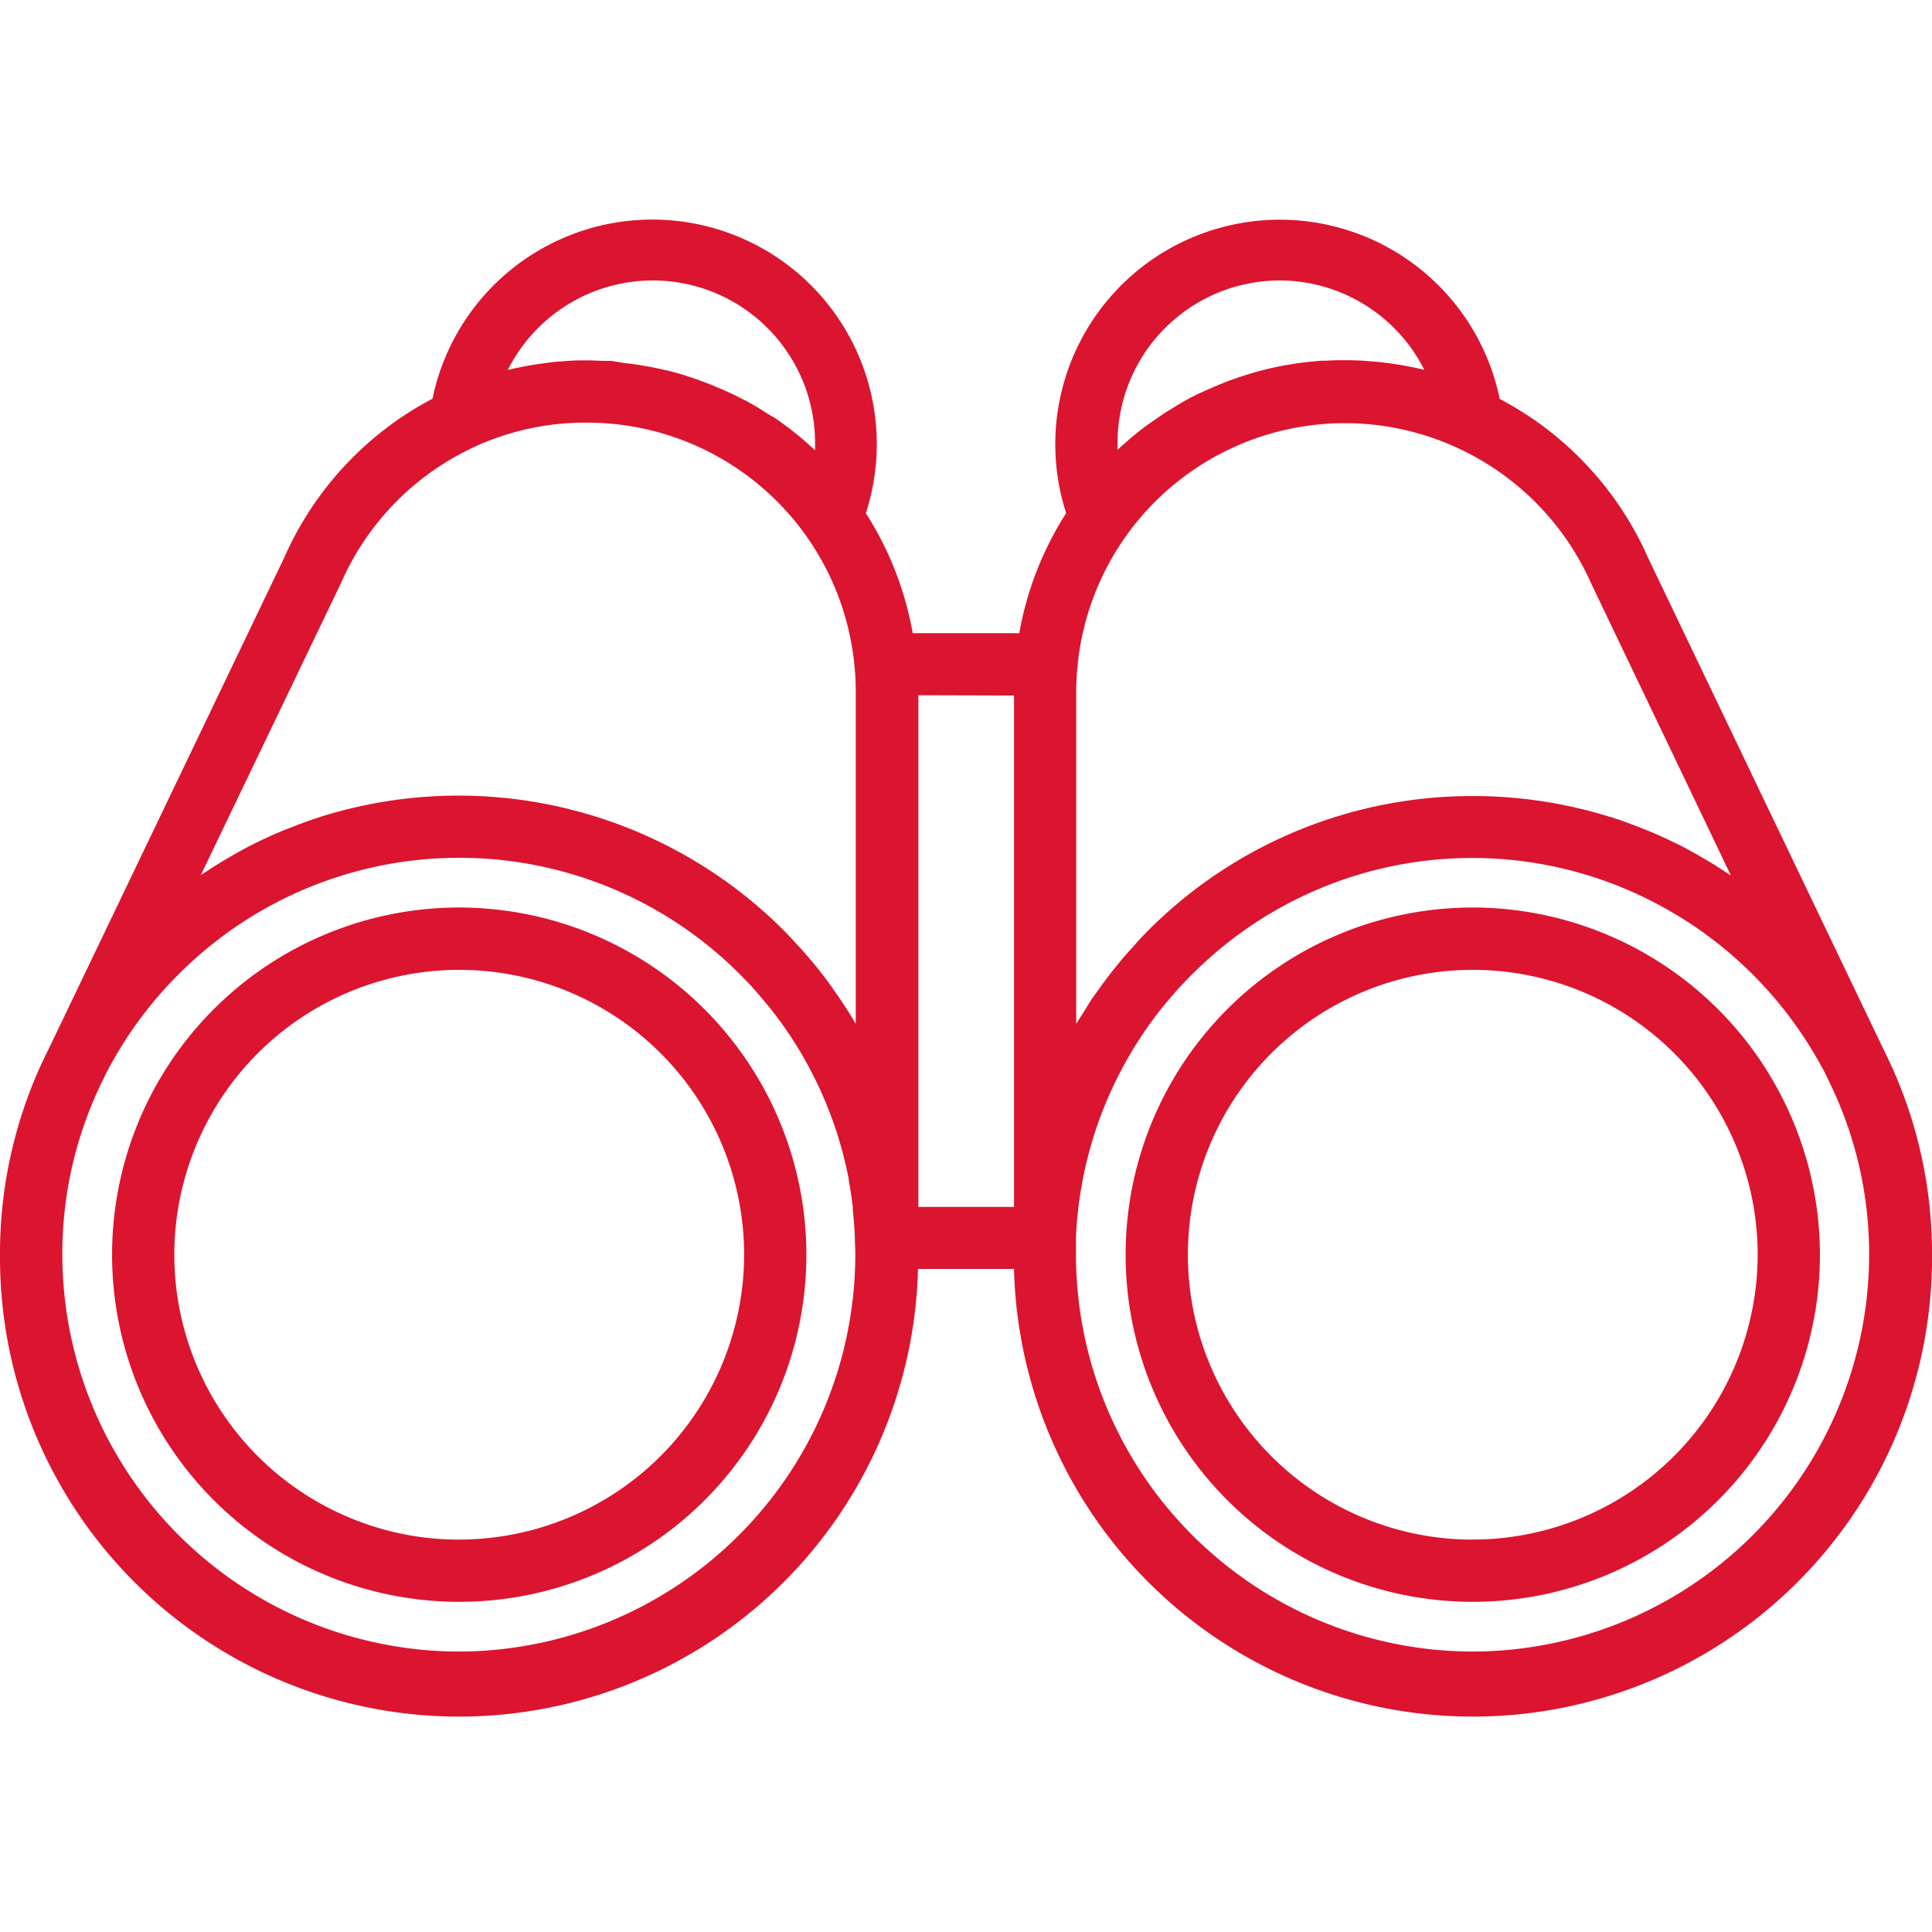 <svg id="Layer_1" data-name="Layer 1" xmlns="http://www.w3.org/2000/svg" viewBox="0 0 256 256"><defs><style>.cls-1{fill:#db1430;}</style></defs><path class="cls-1" d="M60.85,120.25a46,46,0,1,0,46,46A46.06,46.06,0,0,0,60.85,120.25Zm0,83.76A37.75,37.75,0,1,1,98.6,166.26,37.79,37.79,0,0,1,60.85,204Zm134.3-83.76a46,46,0,1,0,46,46A46.06,46.06,0,0,0,195.15,120.25Zm0,83.76a37.75,37.75,0,1,1,37.75-37.75A37.8,37.8,0,0,1,195.15,204ZM249.8,139.5l-.4-.82a0,0,0,0,0,0,0l-31-64.72a43.69,43.69,0,0,0-19.68-21.1A29.75,29.75,0,1,0,141.27,68a43.4,43.4,0,0,0-6.21,15.9H120.94A43.55,43.55,0,0,0,114.73,68,29.74,29.74,0,1,0,57.31,52.83a43.64,43.64,0,0,0-19.62,21L6.62,138.64h0l-.41.83A60.12,60.12,0,0,0,0,166.25a60.83,60.83,0,0,0,121.64,1.89h12.72A60.83,60.83,0,0,0,256,166.25,60,60,0,0,0,249.8,139.5ZM210.87,77.38,229.35,116l-.42-.26c-.92-.62-1.86-1.22-2.82-1.78l-.93-.55c-1.12-.64-2.25-1.26-3.42-1.82l-.37-.17c-1.06-.52-2.15-1-3.25-1.44l-1-.4c-1.21-.47-2.42-.91-3.66-1.31l-.06,0a60.91,60.91,0,0,0-18.27-2.79h0a60.61,60.61,0,0,0-41.52,16.37c-.8.75-1.57,1.52-2.33,2.31-.35.36-.68.74-1,1.11s-.75.81-1.11,1.23c-.51.59-1,1.19-1.48,1.79l-.49.6c-.58.75-1.14,1.51-1.69,2.28l-.11.15c-.21.31-.44.6-.65.9s-.56.9-.84,1.34c-.13.21-.27.42-.4.64-.31.49-.64,1-.93,1.47l0-44a31.36,31.36,0,0,1,.16-3.21,35.58,35.58,0,0,1,50.44-29.07h0A35.7,35.7,0,0,1,210.87,77.38ZM169.52,37.16A21.53,21.53,0,0,1,188.73,49l-.45-.1c-.5-.12-1-.22-1.49-.32l-1-.19-1.56-.24-1-.13c-.57-.06-1.15-.11-1.72-.15l-.81-.07c-.85-.05-1.7-.07-2.55-.07h0c-.81,0-1.61,0-2.42.07l-.73,0-1.7.16-.81.1c-.57.07-1.13.16-1.7.26l-.69.11a45.51,45.51,0,0,0-4.64,1.14l-.66.21c-.55.18-1.09.36-1.63.56q-.36.12-.72.27-.83.32-1.62.66l-.6.26c-.73.32-1.45.66-2.16,1l0,0c-.69.36-1.37.74-2,1.13l-.59.36c-.48.29-1,.6-1.45.91l-.64.43c-.48.34-1,.68-1.43,1l-.51.38c-.63.49-1.26,1-1.87,1.52l-.08.08c-.48.42-1,.84-1.42,1.28,0-.35,0-.7,0-1A21.52,21.52,0,0,1,169.52,37.16Zm-35.16,55,0,67.76H121.69V141.36l0-49.24Zm-47.88-55A21.52,21.52,0,0,1,108,58.67c0,.35,0,.7,0,1-.43-.41-.87-.8-1.32-1.19l-.19-.18c-.6-.51-1.22-1-1.84-1.49l-.57-.42c-.45-.34-.91-.67-1.37-1L102,55l-1.39-.88-.65-.39q-.93-.55-1.89-1l-.18-.1c-.7-.36-1.41-.69-2.13-1l-.66-.28c-.51-.22-1-.43-1.55-.63l-.78-.29q-.77-.29-1.56-.54l-.71-.23q-1.1-.33-2.19-.6l-.1,0c-.77-.19-1.55-.35-2.33-.5l-.73-.12c-.55-.09-1.1-.18-1.66-.25l-.83-.1L81,47.82l-.76,0c-.8,0-1.61-.07-2.41-.07s-1.71,0-2.55.07l-.84.07c-.56,0-1.13.09-1.69.15l-1,.14c-.52.07-1,.14-1.54.23l-1,.19c-.49.1-1,.2-1.47.32l-.45.1A21.51,21.51,0,0,1,86.48,37.16ZM45.19,77.25a35.55,35.55,0,0,1,17.6-18A35.06,35.06,0,0,1,77.8,56a35.6,35.6,0,0,1,35.44,32.42c.1,1,.15,2.11.15,3.18l0,44.06c-.84-1.44-1.76-2.84-2.72-4.22l-.21-.3c-.17-.24-.33-.5-.52-.74-.35-.49-.73-1-1.1-1.44l-.23-.31c-.51-.64-1-1.27-1.57-1.89-.15-.18-.3-.37-.46-.55-.46-.53-.94-1-1.43-1.56l-.67-.72c-.7-.72-1.41-1.42-2.14-2.11A60.94,60.94,0,0,0,42.57,108.2c-1.26.4-2.5.85-3.73,1.33l-1,.39c-1.12.45-2.22.94-3.31,1.46l-.32.15c-1.17.57-2.31,1.19-3.43,1.83l-.94.55c-.93.56-1.86,1.14-2.76,1.74l-.47.3ZM60.84,218.84A52.65,52.65,0,0,1,8.26,166.25a51.87,51.87,0,0,1,5.38-23.16l.37-.77a52.64,52.64,0,0,1,9.12-12.68q1.82-1.87,3.8-3.55c1.33-1.12,2.7-2.17,4.13-3.16a52.51,52.51,0,0,1,65.66,4.89l.14.13c.57.54,1.13,1.09,1.67,1.65s1,1,1.41,1.51c.09.1.2.21.29.32.54.6,1,1.21,1.55,1.83l0,0c.52.63,1,1.28,1.5,1.94a52.37,52.37,0,0,1,9.2,21.13l0,.16c.21,1.15.39,2.32.52,3.49,0,.12,0,.25,0,.37.13,1.17.22,2.34.27,3.52,0,.78.06,1.57.06,2.35A52.65,52.65,0,0,1,60.84,218.84Zm134.32,0a52.65,52.65,0,0,1-52.59-52.56v0c0-.13,0-.26,0-.4,0-.64,0-1.28,0-1.92a51.43,51.43,0,0,1,.78-7h0a52.34,52.34,0,0,1,8.19-20.11c.55-.82,1.12-1.61,1.72-2.4h0c.57-.74,1.17-1.47,1.78-2.19l.11-.13c.59-.69,1.19-1.36,1.82-2l.16-.18c.68-.71,1.38-1.4,2.09-2.06a52.34,52.34,0,0,1,63-6.61c.17.1.35.19.52.3l.15.1a53.08,53.08,0,0,1,19,20.64l.42.87a51.9,51.9,0,0,1,5.36,23.13A52.65,52.65,0,0,1,195.16,218.84Z"/></svg>